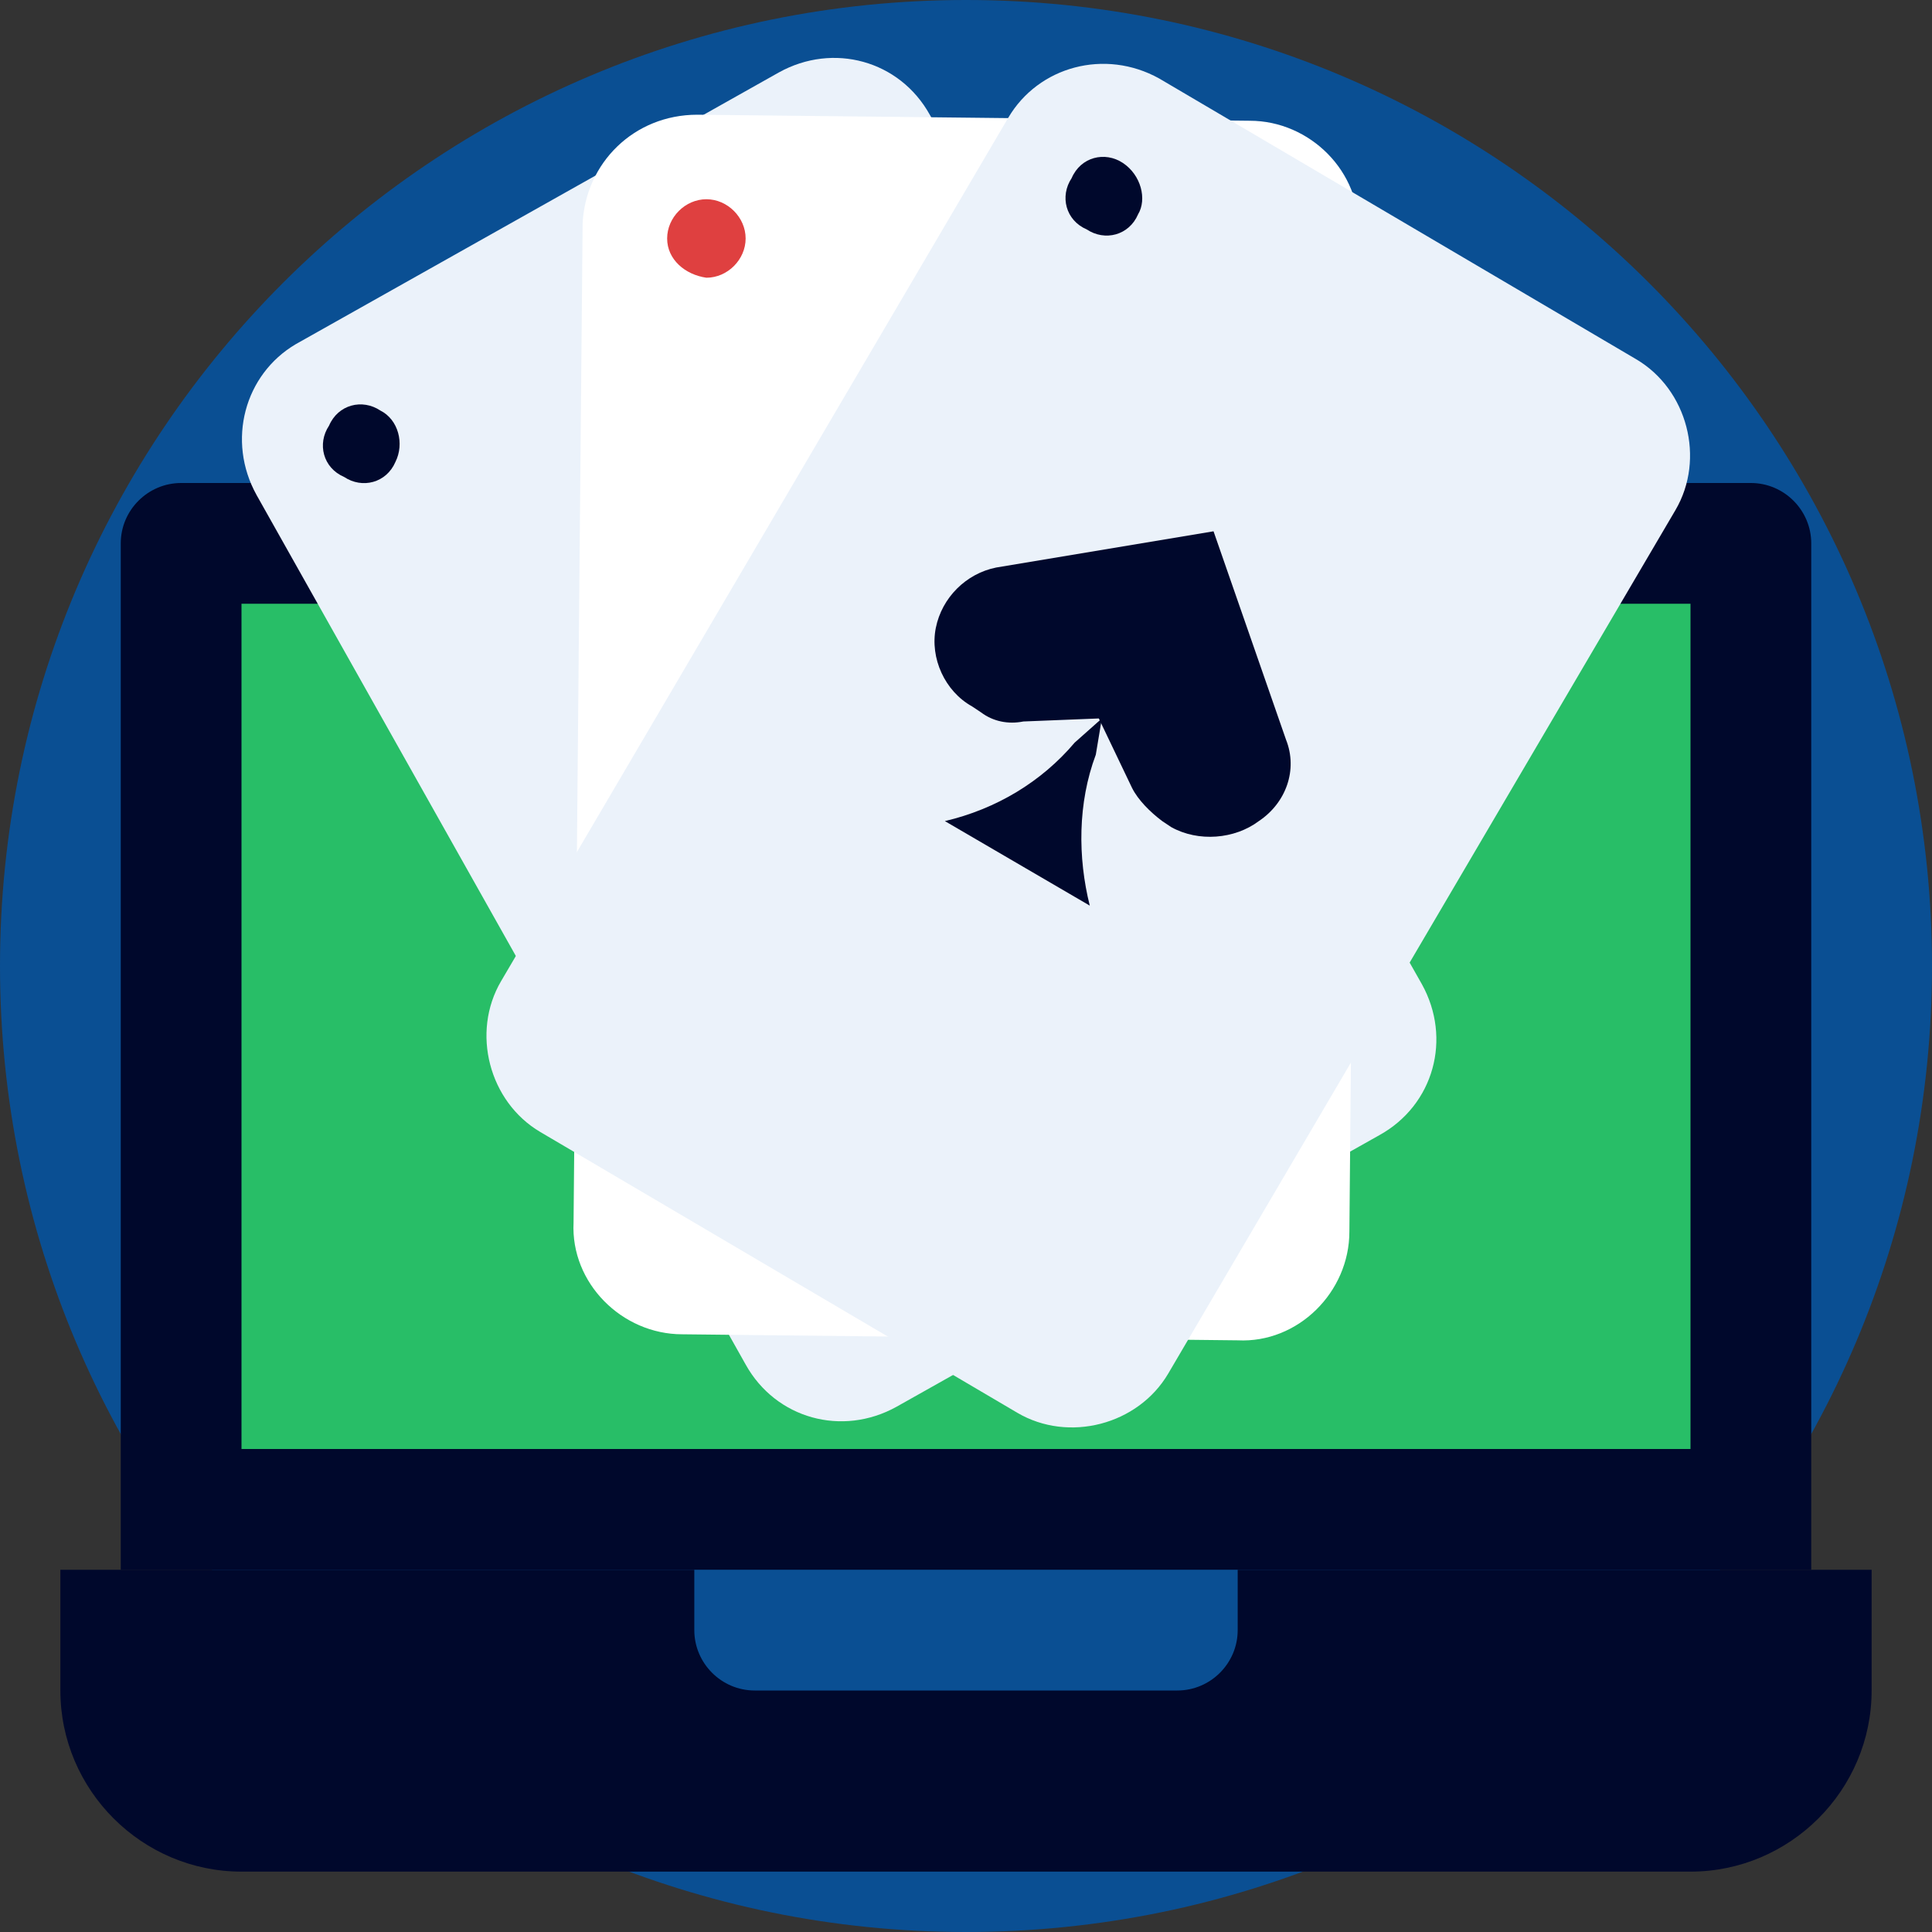 <svg width="64" height="64" viewBox="0 0 64 64" fill="none" xmlns="http://www.w3.org/2000/svg">
<rect x="0" y="0" width="64" height="64" fill="#333333" stroke="none"/>
<g clip-path="url(#clip0_827_8051)">
<path d="M32 64C49.673 64 64 49.673 64 32C64 14.327 49.673 0 32 0C14.327 0 0 14.327 0 32C0 49.673 14.327 64 32 64Z" fill="#0A4F93"/>
<path d="M60 52H4V18C4 16.9 4.9 16 6 16H58C59.1 16 60 16.9 60 18V52Z" fill="#00082C"/>
<path d="M56 20H8V48H56V20Z" fill="#28BE67"/>
<path d="M56 62H8C4.7 62 2 59.3 2 56V52H62V56C62 59.3 59.3 62 56 62Z" fill="#00082C"/>
<path d="M23 52V54C23 55.1 23.9 56 25 56H39C40.1 56 41 55.1 41 54V52H23Z" fill="#0A4F93"/>
<path d="M9.8 11.4L25.8 2.4C27.6 1.4 29.8 2 30.8 3.8L47.1 32.6C48.1 34.4 47.5 36.6 45.7 37.6L29.7 46.6C27.9 47.6 25.7 47 24.7 45.2L8.5 16.4C7.5 14.6 8.1 12.4 9.8 11.4Z" fill="#EBF2FA"/>
<path d="M23.1 3.8L41.4 4C43.4 4 45.1 5.7 45 7.7L44.7 40.8C44.7 42.8 43 44.5 41 44.4L22.6 44.2C20.6 44.2 18.9 42.5 19 40.5L19.3 7.4C19.4 5.4 21 3.8 23.1 3.8Z" fill="white"/>
<path d="M38.4 2.6L54.2 11.9C55.9 12.9 56.5 15.2 55.5 16.9L38.7 45.5C37.7 47.2 35.4 47.8 33.7 46.8L17.9 37.5C16.2 36.5 15.6 34.2 16.6 32.5L33.4 3.9C34.4 2.2 36.6 1.6 38.4 2.6Z" fill="#EBF2FA"/>
<path d="M42.6 24.5L40.2 17.6L33 18.8C32 19 31.2 19.8 31 20.8C30.8 21.8 31.3 22.9 32.2 23.4L32.5 23.6C32.9 23.9 33.4 24 33.9 23.9L36.4 23.8L37.5 26.1C37.7 26.5 38.1 26.9 38.5 27.2L38.8 27.4C39.7 27.9 40.9 27.8 41.7 27.2C42.6 26.6 43 25.5 42.6 24.5Z" fill="#00082C"/>
<path d="M22.1 7.9C22.1 7.2 22.7 6.6 23.4 6.6C24.1 6.6 24.7 7.2 24.7 7.9C24.7 8.6 24.1 9.2 23.4 9.2C22.7 9.1 22.1 8.6 22.1 7.9Z" fill="#DF4040"/>
<path d="M37.2 5.4C36.6 5 35.8 5.2 35.5 5.9C35.1 6.5 35.3 7.3 36 7.6C36.6 8 37.4 7.8 37.7 7.1C38 6.6 37.8 5.8 37.2 5.4Z" fill="#00082C"/>
<path d="M12.6 13.6C12 13.2 11.2 13.4 10.9 14.1C10.5 14.7 10.7 15.5 11.4 15.8C12 16.2 12.8 16 13.1 15.3C13.4 14.7 13.2 13.9 12.6 13.6Z" fill="#00082C"/>
<path d="M31.3 27.2L36.1 30C35.7 28.4 35.7 26.6 36.3 25L36.5 23.8L35.6 24.6C34.5 25.9 33 26.8 31.3 27.2Z" fill="#00082C"/>
</g>
<defs>
<clipPath id="clip0_827_8051">
<rect width="64" height="64" fill="white"/>
</clipPath>
</defs>
</svg>
